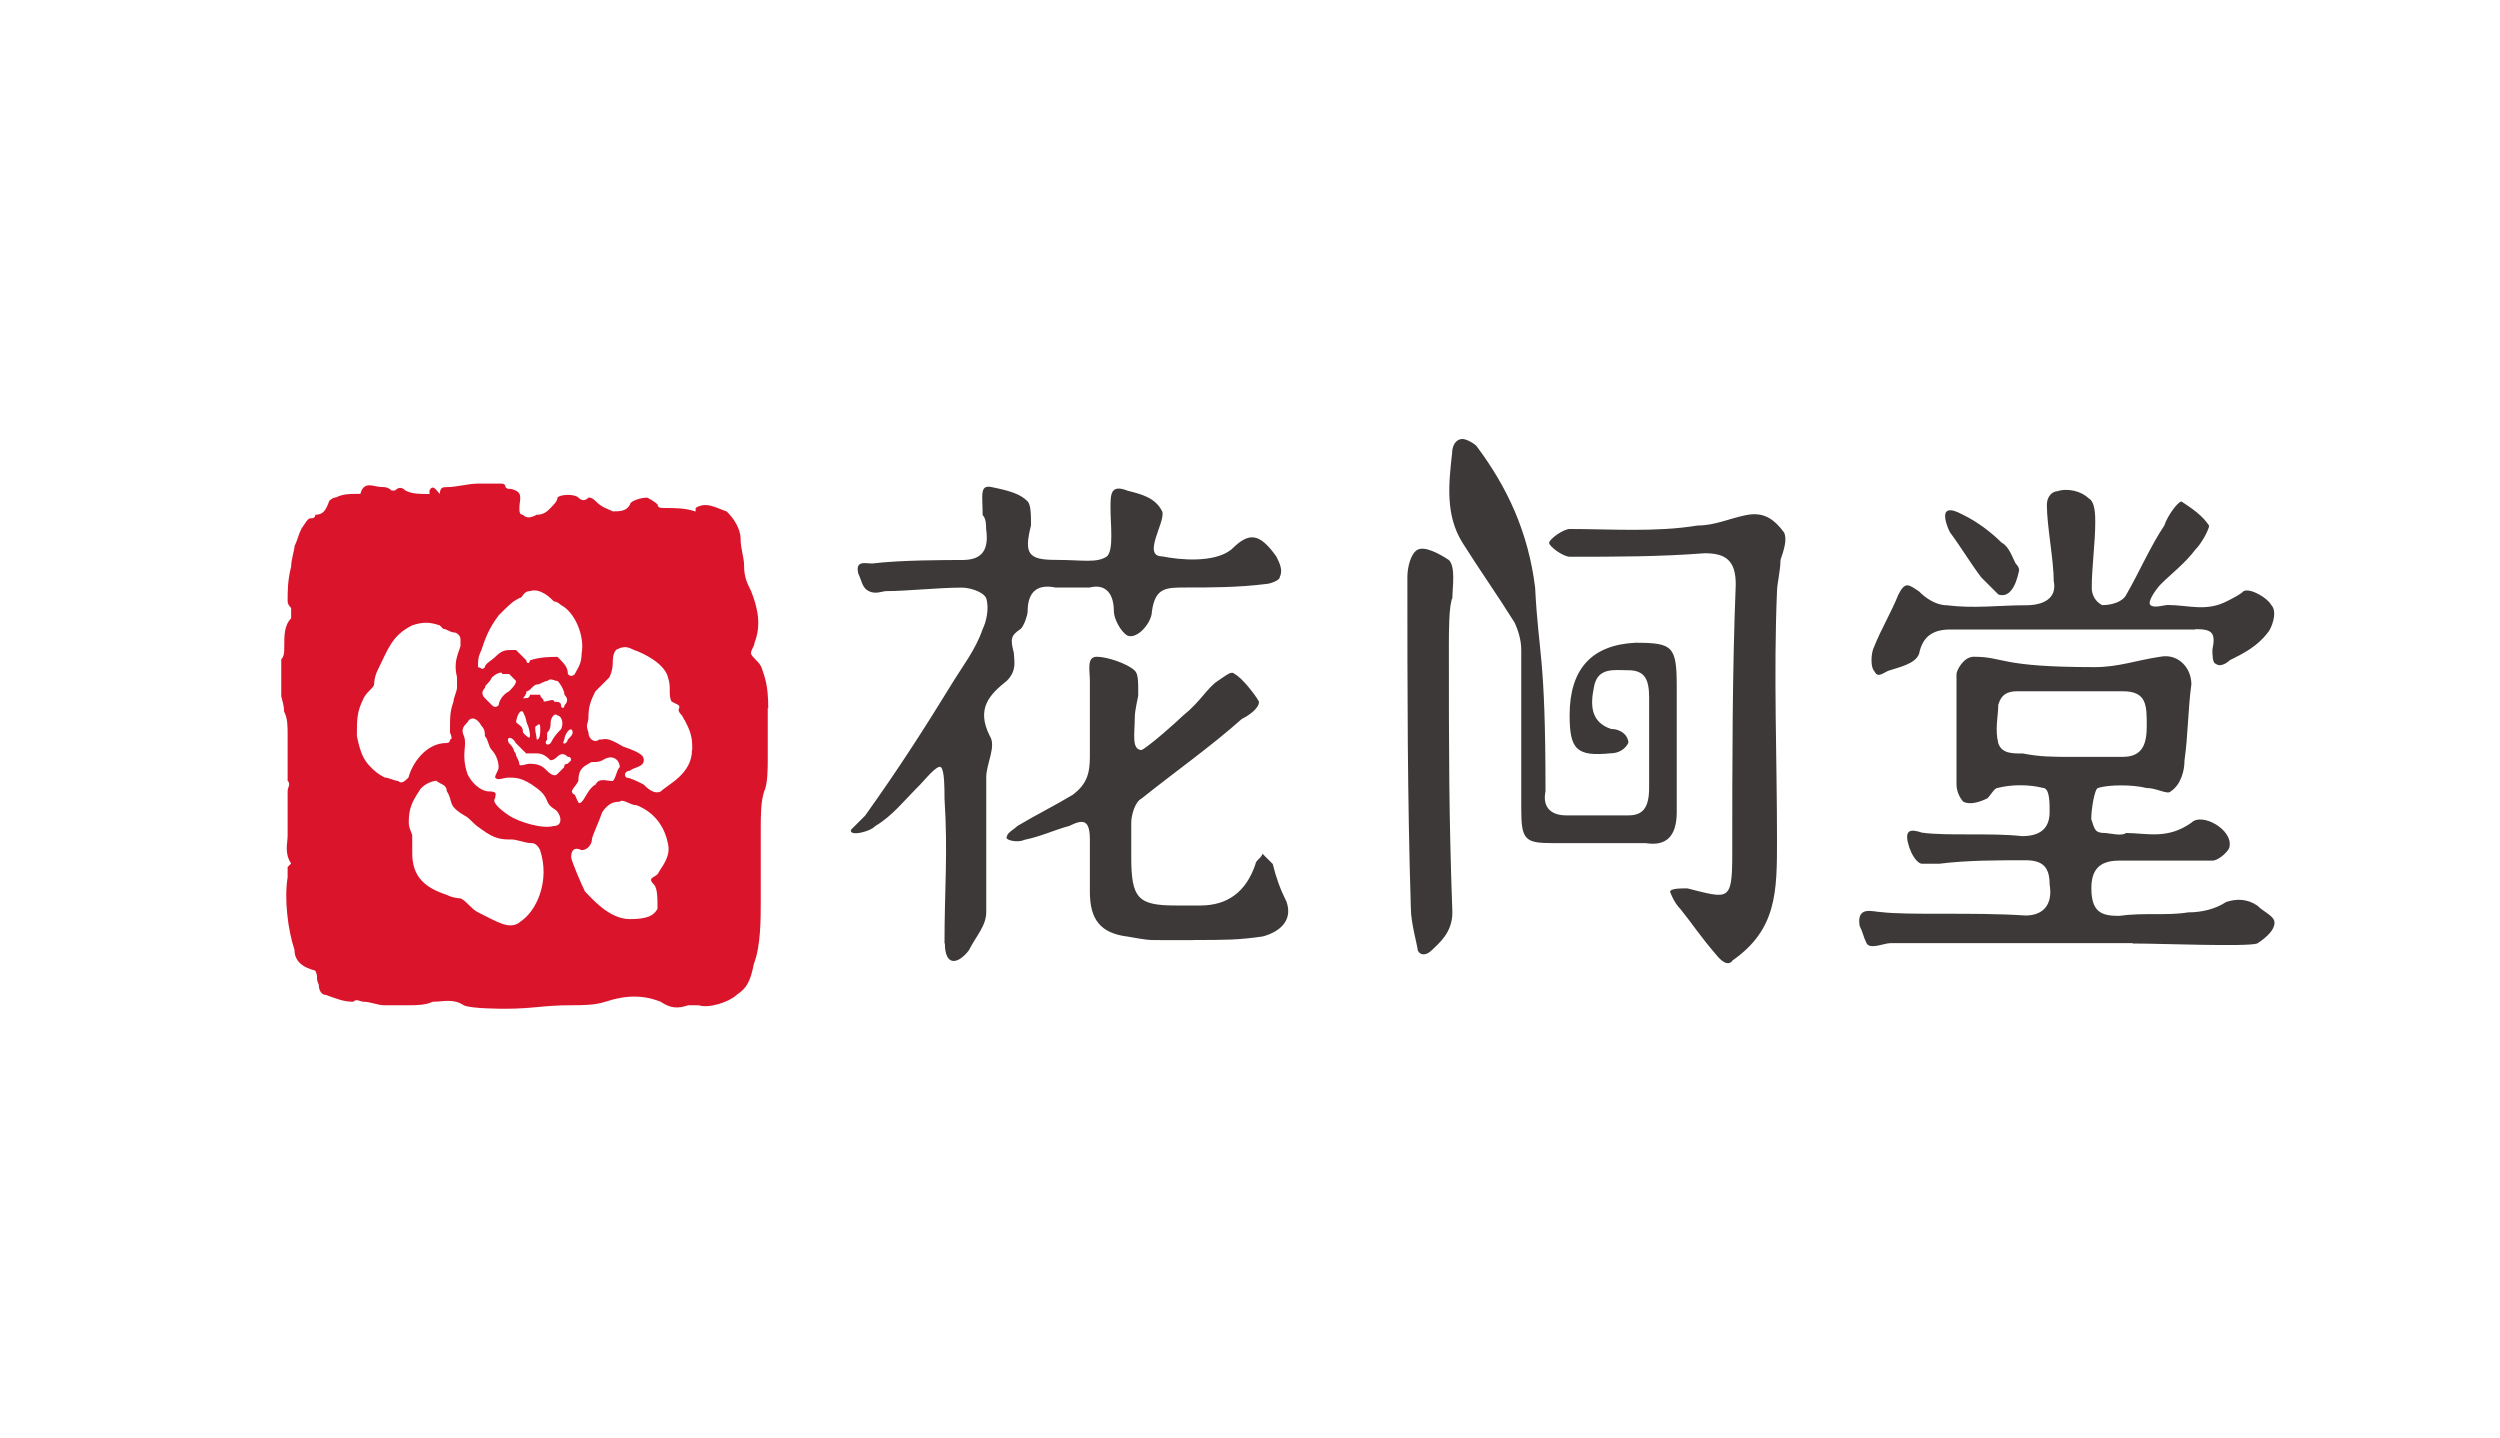<?xml version="1.0" encoding="UTF-8"?>
<svg id="_图层_1" data-name="图层 1" xmlns="http://www.w3.org/2000/svg" xmlns:xlink="http://www.w3.org/1999/xlink" viewBox="0 0 200 115">
  <defs>
    <style>
      .cls-1, .cls-2 {
        fill: none;
      }

      .cls-1, .cls-2, .cls-3, .cls-4 {
        stroke-width: 0px;
      }

      .cls-5 {
        clip-path: url(#clippath-1);
      }

      .cls-2 {
        clip-rule: evenodd;
      }

      .cls-3 {
        fill: #da142b;
      }

      .cls-6 {
        clip-path: url(#clippath);
      }

      .cls-4 {
        fill: #3d3939;
      }
    </style>
    <clipPath id="clippath">
      <polygon class="cls-2" points="22.5 34.86 182.5 34.86 182.5 81.31 22.5 81.31 22.5 34.86 22.5 34.86"/>
    </clipPath>
    <clipPath id="clippath-1">
      <polygon class="cls-1" points="22.5 81.31 182.5 81.31 182.5 34.86 22.5 34.86 22.5 81.31 22.5 81.31"/>
    </clipPath>
  </defs>
  <g class="cls-6">
    <g class="cls-5">
      <path class="cls-4" d="m75.56,75.48c0-4.42.28-7.19,0-11.61,0-.83,0-2.21-.28-2.49-.28-.28-1.38,1.11-1.66,1.38-1.38,1.38-2.21,2.49-3.59,3.32-.55.55-2.21.83-1.93.28.55-.55.83-.83,1.11-1.11,2.76-3.87,4.7-6.91,6.91-10.5.83-1.38,1.93-2.76,2.49-4.42.28-.55.55-1.66.28-2.49-.28-.55-1.38-.83-1.93-.83-1.93,0-4.42.28-6.08.28-.28,0-.83.28-1.38,0-.55-.28-.55-.83-.83-1.38-.28-1.11.55-.83,1.11-.83,2.21-.28,6.08-.28,7.18-.28,1.38,0,2.21-.55,1.93-2.49,0-.28,0-.83-.28-1.11,0-1.66-.28-2.49.83-2.21,1.38.28,2.21.55,2.76,1.11.28.28.28,1.11.28,1.93-.55,2.21-.28,2.76,1.93,2.76s3.32.28,4.15-.28c.55-.55.28-2.49.28-3.87,0-1.11,0-1.93,1.38-1.38,1.11.28,2.21.55,2.76,1.66.28.83-1.66,3.59,0,3.59,1.38.28,4.15.55,5.53-.55,1.38-1.38,2.21-1.38,3.59.55.28.55.55,1.11.28,1.66,0,.28-.83.55-1.11.55-2.21.28-4.42.28-6.36.28-1.66,0-2.49,0-2.76,1.93,0,.83-1.11,2.21-1.93,1.93-.55-.28-1.11-1.38-1.11-1.93,0-1.66-.83-2.21-1.93-1.93h-2.76c-1.38-.28-2.21.28-2.21,1.93,0,.28-.28,1.11-.55,1.38-.83.55-.83.83-.55,1.93,0,.55.28,1.38-.55,2.21-1.38,1.11-2.49,2.21-1.38,4.42.55.83-.28,2.21-.28,3.32v10.78c0,1.11-.83,1.93-1.38,3.04-.83,1.11-1.93,1.38-1.93-.55h0Zm63.01,1.38c3.59-2.49,3.59-5.53,3.59-9.67,0-6.63-.28-13.26,0-19.9,0-.55.28-1.66.28-2.49.28-.83.55-1.66.28-2.21-.83-1.11-1.66-1.66-3.04-1.38-1.38.28-2.49.83-3.87.83-3.32.55-6.91.28-10.22.28-.55,0-1.66.83-1.66,1.11s1.11,1.11,1.66,1.11c3.59,0,7.18,0,10.78-.28,1.66,0,2.49.55,2.49,2.49-.28,6.91-.28,14.65-.28,21.56,0,3.87-.28,3.59-3.59,2.76-.55,0-1.38,0-1.38.28,0,0,.28.83.83,1.38,1.11,1.38,1.38,1.93,3.04,3.87.55.55.83.55,1.11.28h0Zm-24.04-.83c.55-.55,1.66-1.38,1.66-3.04-.28-7.74-.28-12.71-.28-21.28,0-1.11,0-3.32.28-3.87,0-.83.28-2.49-.28-3.04-.83-.55-1.93-1.11-2.49-.83-.55.28-.83,1.38-.83,2.21,0,8.84,0,17.69.28,26.53,0,1.11.55,3.04.55,3.32.28.55.83.28,1.11,0h0Zm56.1-.55c2.21,0,9.12.28,9.95,0,.83-.55,1.38-1.11,1.38-1.66s-.83-.83-1.38-1.38c-.83-.55-1.66-.55-2.49-.28-.83.55-1.93.83-3.04.83-1.66.28-3.59,0-5.53.28-1.38,0-2.21-.28-2.21-2.21,0-1.38.55-2.21,2.21-2.21h7.46c.55,0,1.38-.83,1.38-1.11.28-1.38-2.21-2.76-3.04-1.93-1.93,1.38-3.59.83-5.25.83-.28.28-1.38,0-1.66,0-.83,0-.83-.28-1.11-1.11,0-.83.28-2.49.55-2.49.83-.28,2.76-.28,3.87,0,.83,0,1.66.55,1.93.28.83-.55,1.11-1.66,1.11-2.49.28-1.93.28-4.15.55-6.08,0-1.38-1.11-2.49-2.49-2.21-1.93.28-3.32.83-5.25.83-7.74,0-7.18-.83-9.67-.83-.83,0-1.38,1.11-1.38,1.38v8.84c0,.55.28,1.11.55,1.38.55.28,1.38,0,1.93-.28.28-.28.55-.83.83-.83,1.11-.28,2.49-.28,3.59,0,.55,0,.55,1.11.55,1.93,0,1.38-.83,1.93-2.21,1.93-2.49-.28-6.08,0-8.01-.28-.83-.28-1.38-.28-1.11.83.28,1.11.83,1.66,1.11,1.66h1.38c2.21-.28,4.7-.28,6.91-.28,1.38,0,1.93.55,1.93,1.93.28,1.66-.55,2.49-1.93,2.49-4.15-.28-9.4,0-11.61-.28-.55,0-1.93-.55-1.66,1.11.28.55.28.83.55,1.38.28.55,1.38,0,1.93,0h19.34Zm-8.84-15.2c-.83,0-1.66,0-1.93-.83-.28-1.11,0-2.21,0-3.04.28-1.11,1.11-1.11,1.66-1.11h8.29c1.93,0,1.93,1.11,1.93,2.76,0,1.38-.28,2.49-1.93,2.49h-4.15c-1.38,0-2.49,0-3.87-.28h0Zm-66.32,14.92c2.49,0,3.59,0,5.53-.28,1.11-.28,2.49-1.11,1.93-2.76-.55-1.11-.83-1.93-1.11-3.04-.28-.28-.55-.55-.83-.83,0,.28-.55.55-.55.83q-1.11,3.32-4.42,3.32h-1.93c-3.04,0-3.59-.55-3.59-3.87v-2.76c0-.55.28-1.66.83-1.93,2.76-2.21,5.53-4.15,8.01-6.36.55-.28,1.38-.83,1.38-1.38-.28-.55-1.38-1.93-1.93-2.21-.28-.28-.55,0-1.38.55s-1.38,1.66-2.76,2.76c-.55.55-2.76,2.49-3.32,2.76-.83,0-.55-1.38-.55-2.49,0-.83.28-1.66.28-1.93,0-1.11,0-1.66-.28-1.93-.55-.55-2.21-1.11-3.04-1.11s-.55,1.11-.55,1.93v6.08c0,1.38-.28,2.21-1.38,3.04-1.38.83-3.04,1.66-4.42,2.49-.28.28-.83.55-.83.83-.28.28.83.55,1.38.28,1.38-.28,2.49-.83,3.59-1.11,1.11-.55,1.66-.55,1.66,1.11v4.15c0,2.21.83,3.32,3.04,3.59,1.66.28,1.38.28,3.04.28h2.21Zm80.14-24.87c1.38,0,1.66.28,1.38,1.66,0,.28,0,1.11.28,1.11.28.28.83,0,1.11-.28,1.11-.55,2.21-1.11,3.04-2.21.28-.28.83-1.66.28-2.21-.28-.55-1.66-1.38-2.21-1.11-.28.28-.83.55-1.38.83-1.66.83-3.04.28-4.7.28-.28,0-1.11.28-1.38,0-.28-.28.55-1.38.83-1.66.83-.83,1.93-1.66,2.76-2.76.55-.55,1.11-1.66,1.11-1.93-.55-.83-1.38-1.38-2.21-1.93-.28,0-1.11,1.11-1.38,1.93-1.11,1.66-1.93,3.59-3.04,5.53-.28.55-1.11.83-1.93.83-.55-.28-.83-.83-.83-1.38,0-1.66.28-3.59.28-5.25,0-.55,0-1.66-.55-1.93-.55-.55-1.66-.83-2.49-.55-.28,0-.83.28-.83,1.11,0,1.66.55,4.42.55,6.08.28,1.38-.83,1.93-2.21,1.93-2.21,0-4.15.28-6.36,0-.83,0-1.66-.55-2.21-1.11-.83-.55-1.11-.83-1.66.28-.55,1.38-1.38,2.76-1.93,4.15-.28.55-.28,1.66,0,1.93.28.55.55.28,1.11,0,.83-.28,2.21-.55,2.49-1.38.28-1.38,1.11-1.93,2.49-1.93h19.62Zm-15.47-6.91c-.83-.83-1.93-1.66-3.04-2.21-.55-.28-1.11-.55-1.38-.28s0,1.11.28,1.66c.83,1.11,1.66,2.49,2.49,3.59.55.55.83.83,1.38,1.38.83.28,1.38-.55,1.66-1.93q0-.28-.28-.55c-.28-.55-.55-1.38-1.11-1.66h0Zm-4.15,6.91h19.62"/>
      <path class="cls-4" d="m121.7,58.9v-6.91c0-.83-.28-1.66-.55-2.21-1.38-2.21-2.76-4.15-4.15-6.36-1.38-2.21-1.11-4.7-.83-7.19,0-.55.28-1.11.83-1.11.28,0,.83.28,1.11.55,2.49,3.32,4.15,6.91,4.7,11.33.28,5.53.83,5.25.83,16.3-.28,1.38.55,1.93,1.66,1.93h4.97c1.11,0,1.66-.55,1.66-2.21v-7.19c0-1.38-.28-2.21-1.66-2.21-1.11,0-2.49-.28-2.76,1.38-.28,1.38-.28,2.76,1.38,3.32.83,0,1.38.55,1.38,1.11-.28.55-.83.83-1.38.83-2.76.28-3.32-.28-3.32-3.04q0-5.53,5.25-5.8c3.04,0,3.32.28,3.32,3.59v9.95c0,1.93-.83,2.76-2.49,2.49h-7.46c-2.21,0-2.49-.28-2.49-2.76v-5.8h0Z"/>
      <path class="cls-3" d="m61.46,56.68c0-1.93-.28-2.49-.55-3.32-.28-.55-.83-.83-.83-1.11s.28-.55.28-.83c.55-1.38.28-2.76-.28-4.15-.28-.55-.55-1.11-.55-1.93s-.28-1.38-.28-2.21-.55-1.66-1.11-2.21c-.83-.28-1.66-.83-2.49-.28v.28c-.83-.28-1.66-.28-2.49-.28-.28,0-.55,0-.55-.28-.28-.28-.83-.55-.83-.55-.55,0-1.38.28-1.38.55-.28.55-.83.55-1.38.55-.55-.28-.83-.28-1.38-.83q-.28-.28-.55-.28c-.28.28-.55.28-.83,0-.28-.28-1.38-.28-1.66,0,0,.28-.28.55-.55.83s-.55.55-1.11.55c-.55.28-.83.28-1.11,0-.28,0-.28-.28-.28-.55,0-.55.28-1.11-.28-1.38-.55-.28-.55,0-.83-.28,0-.28-.28-.28-.28-.28h-1.93c-.83,0-1.66.28-2.49.28-.28,0-.55,0-.55.55-.28-.28-.55-.83-.83-.28v.28c-.83,0-1.38,0-1.93-.28-.28-.28-.55-.28-.83,0h-.28c-.28-.28-.55-.28-.83-.28-.55,0-1.38-.55-1.66.55h-.28c-.55,0-1.11,0-1.66.28-.28,0-.55.28-.55.28-.28.83-.55,1.11-1.11,1.11,0,0,0,.28-.28.28s-.28,0-.83.83c-.28.55-.28.83-.55,1.38,0,.28-.28,1.11-.28,1.66-.28,1.11-.28,1.93-.28,2.76q0,.28.28.55v.83c-.55.55-.55,1.38-.55,2.21,0,.55,0,.83-.28,1.11-.28.28-.28.55-.28,1.38s.55,1.93.55,2.76c.28.55.28,1.11.28,1.93v3.59c.28.28,0,.55,0,.83v3.59c0,.55-.28,1.38.28,2.21l-.28.28v.83c-.28,1.66,0,4.15.55,5.8,0,.83.55,1.38,1.66,1.66h0c.28.55,0,.55.28,1.11,0,.55.28.83.55.83.83.28,1.38.55,2.21.55.28-.28.55,0,.83,0,.55,0,1.11.28,1.66.28h1.93c.55,0,1.38,0,1.93-.28.83,0,1.66-.28,2.49.28.55.28,3.04.28,3.32.28,2.21,0,3.04-.28,5.25-.28.83,0,1.93,0,2.76-.28,1.66-.55,3.04-.55,4.42,0,.83.55,1.38.55,2.21.28h.83c.83.28,2.49-.28,3.04-.83.83-.55,1.11-1.11,1.38-2.49.55-1.38.55-3.59.55-4.97v-5.8c0-1.11,0-2.21.28-3.04.28-.55.28-1.93.28-2.49v-4.15h0Zm-14.37,4.42c.28-.28.55,0,1.11-.28.83-.55,1.38,0,1.38.55-.28.28-.28.83-.55,1.11-.55,0-1.11-.28-1.38.28-.55.28-.83,1.11-1.11,1.38-.28.28-.28,0-.55-.55-.55-.28,0-.55.28-1.11,0-.83.28-1.11.83-1.38h0Zm-2.76-4.97c0-.28-.55,0-.83,0,0-.28-.28-.28-.28-.55h-.83c0,.28-.28.28-.55.28,0,0,.28-.28.28-.55.28,0,.55-.55.83-.55s.55-.28.83-.28c.28-.28.55,0,.83,0,.28.28.55.83.55,1.11.28.28.28.55,0,.83,0,.28-.28.28-.28,0s-.28-.28-.55-.28h0Zm.55,2.21c-.28.28-.55.55-.83,1.11-.28.28-.55,0-.28-.28v-.55c.28-.28.28-.55.28-.83s.28-.83.55-.55c.28,0,.55.55.28,1.11h0Zm-1.66,0c0,.28,0,.83-.28.83q0,.28,0,0c0-.28-.28-1.11,0-1.11.28-.28.28,0,.28.28h0Zm-.83.55c0,.28-.28,0-.55-.28,0-.55-.28-.55-.55-.83,0-.28.28-1.11.55-.83.28.55.28.83.28.83,0,0,.28.55.28,1.11h0Zm2.76.28c0-.28.28-.83.55-.83.28.28,0,.55-.28.83,0,.28-.55.55-.28,0h0Zm-6.63-7.19c.28-.83.55-1.66,1.38-2.76.83-.83,1.11-1.11,1.66-1.38.28,0,.28-.55.83-.55.83-.28,1.66.55,1.93.83.28,0,.55.28.55.28,1.11.55,1.93,2.49,1.66,3.87,0,.83-.28,1.11-.55,1.66q-.28.28-.55,0c0-.55-.28-.83-.83-1.38h0c-.55,0-1.38,0-2.21.28,0,.28-.28.28-.28,0-.28-.28-.55-.55-.83-.83h-.28c-.55,0-.83,0-1.38.55-.28.28-.83.55-.83.83-.28.28-.28,0-.55,0,0-.55,0-.83.28-1.38h0Zm2.76,2.49c0,.28-.28.55-.55.83-.55.28-.83.83-.83,1.11q-.28.28-.55,0l-.55-.55c-.28-.28-.28-.55,0-.83,0-.28.28-.28.55-.83.28-.28.83-.55.83-.28h.55q.28.28.55.55h0Zm-9.4,8.01c-.28,0-.83-.28-1.11-.28-.55-.28-.83-.55-1.11-.83-.55-.55-.83-1.11-1.11-2.49,0-1.38,0-1.93.55-3.04.28-.55.83-.83.83-1.11,0,0,0-.55.28-1.11.83-1.66,1.11-2.76,2.76-3.59.83-.28,1.38-.28,2.21,0l.28.28c.28,0,.55.28.83.28s.55.28.55.55v.55c-.28.83-.55,1.38-.28,2.49v.83c0,.28-.28.83-.28,1.11-.28.83-.28,1.11-.28,2.49,0,0,.28.55,0,.55q0,.28-.28.28c-1.66,0-2.76,1.66-3.04,2.76-.28.28-.55.55-.83.28h0Zm9.67,11.33c-.83.55-1.66,0-3.32-.83-.55-.28-.83-.83-1.38-1.11,0,0-.55,0-1.11-.28-1.66-.55-2.76-1.38-2.76-3.32v-1.38c0-.28-.28-.55-.28-1.11,0-1.11.28-1.66.83-2.49.28-.55,1.11-.83,1.38-.83.28.28.83.28.83.83.55.83,0,1.11,1.38,1.93.55.28.55.55,1.38,1.11,1.11.83,1.66.83,2.49.83.28,0,1.11.28,1.38.28s.55,0,.83.55c.83,2.49-.28,4.97-1.66,5.8h0Zm2.76-7.74c-.83.28-2.76-.28-3.59-.83-.83-.55-1.38-1.11-1.11-1.38,0-.28.28-.55-.55-.55-.28,0-1.11-.28-1.66-1.38-.55-1.66,0-2.21-.28-3.04-.28-.55,0-.83.28-1.11.28-.55.83-.28,1.11.28.28.28.28.55.28.83.28.28.28.83.55,1.11.28.28.55.83.55,1.38,0,.28-.28.55-.28.83.28.28.55,0,1.11,0s1.11,0,2.21.83c1.11.83.55,1.11,1.38,1.66.55.28.83,1.38,0,1.38h0Zm1.38-5.25l-.28.28q-.28,0-.28.28c-.28.28-.55.55-.55.55q-.28.28-.83-.28c-.28-.28-.55-.55-1.38-.55-.28,0-.83.28-.83,0s-.28-.55-.28-.83c-.28-.28,0-.28-.55-.83-.28-.55.28-.55.55,0,.28.28.83.83.83.83h.83c.55,0,.83.28,1.11.55q.28,0,.55-.28c.28-.28.55-.28.83,0q.28,0,.28.28h0Zm6.91,9.12c-.28.28-.83.28-.28.83.28.28.28,1.11.28,1.93-.28.55-.83.83-2.21.83-1.66,0-3.04-1.66-3.59-2.21-.28-.55-1.11-2.49-1.11-2.76,0-.55.28-.83.83-.55.55,0,.83-.55.83-.83s.55-1.38.83-2.21c.55-.83,1.11-.83,1.38-.83.28-.28.83.28,1.38.28,1.38.55,2.21,1.66,2.49,3.04.28,1.11-.55,1.93-.83,2.49h0Zm2.76-9.95c0,1.93-1.93,2.76-2.49,3.32-.55.28-1.11-.28-1.38-.55-.55-.28-1.11-.55-1.38-.55-.28-.28,0-.55.28-.55.28-.28,1.11-.28,1.11-.83,0-.28,0-.55-1.66-1.11-1.38-.83-1.38-.55-1.93-.55-.28.28-.83,0-.83-.55-.28-.83,0-.55,0-1.38s.28-1.38.55-1.93c.28-.28.55-.55,1.11-1.11.28-.55.28-1.11.28-1.11,0-.28,0-.83.28-1.11.55-.28.83-.28,1.38,0,.83.28,2.49,1.11,2.76,2.21.28.83,0,1.38.28,1.93l.55.28c.28.28-.28.28.28.83.83,1.38.83,1.93.83,2.76h0Z"/>
    </g>
  </g>
</svg>